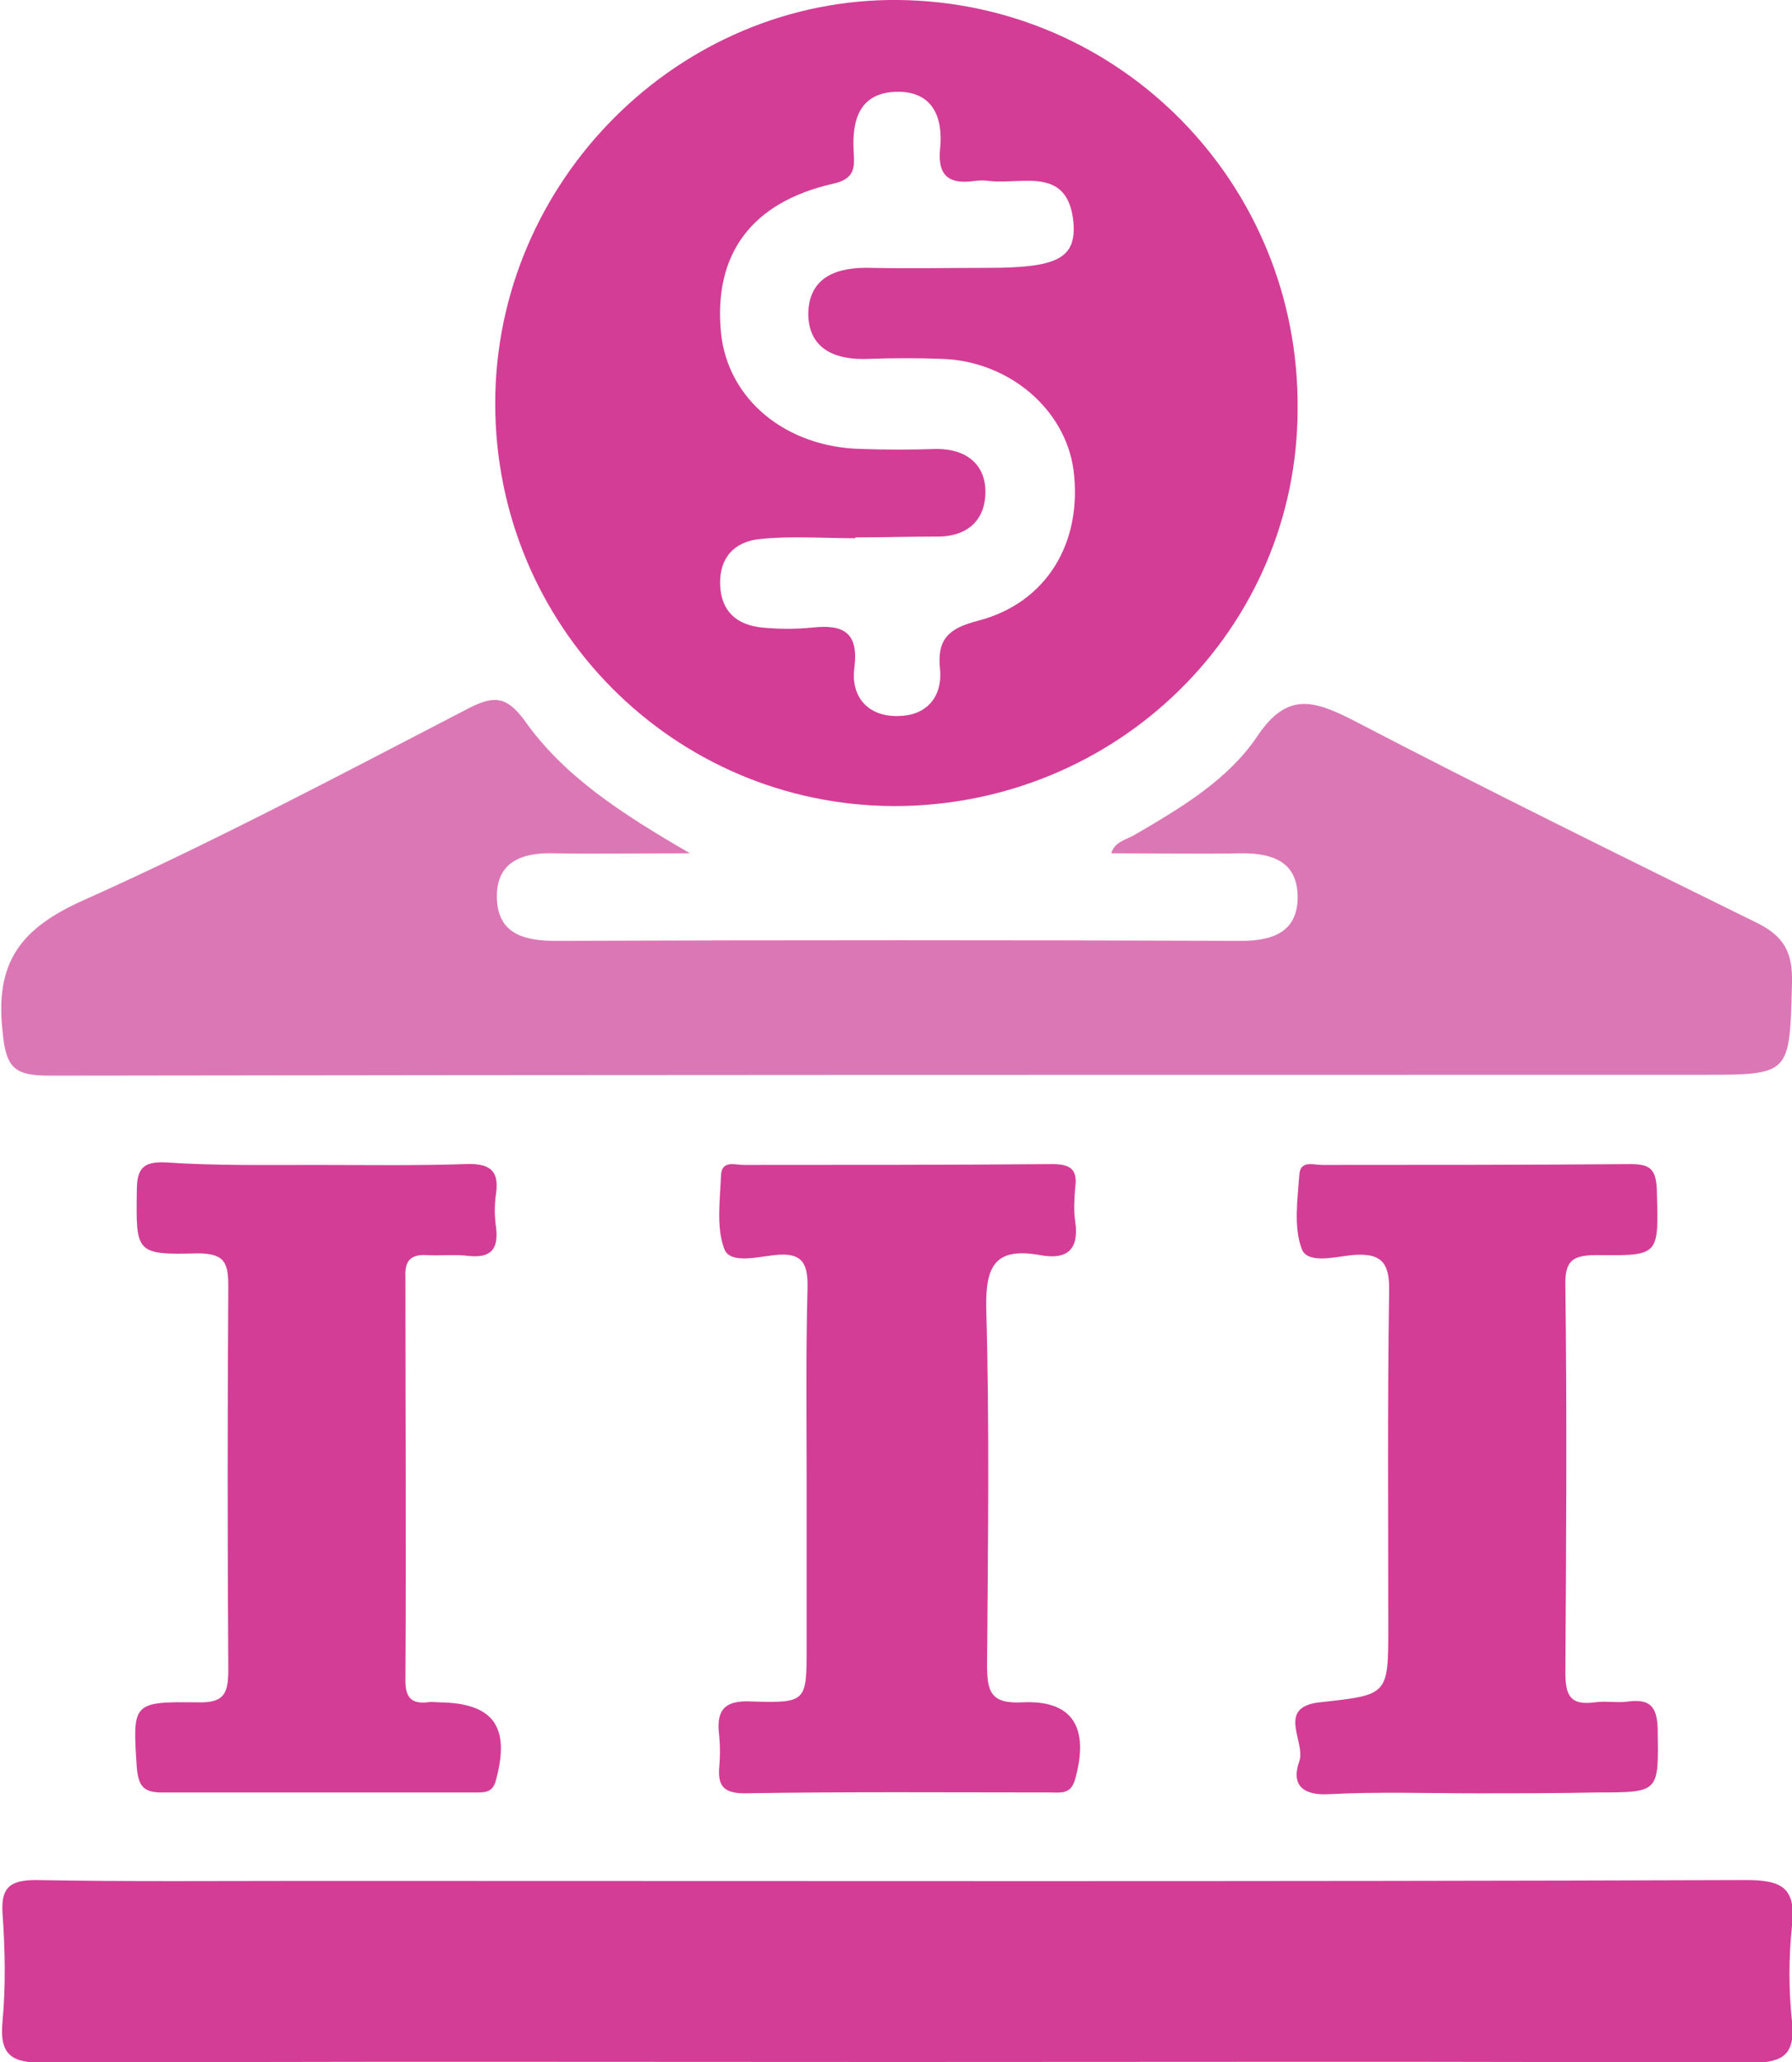 <?xml version="1.0" encoding="UTF-8"?>
<svg xmlns="http://www.w3.org/2000/svg" width="60" height="69" viewBox="0 0 60 69" fill="none">
  <g clip-path="url(#clip0_1608_1005)">
    <path d="M29.93 26.974C22.538 26.946 16.581 20.942 16.581 13.501C16.581 6.06 22.735 -0.084 30.098 0C37.545 0.085 43.503 6.173 43.447 13.671C43.447 21.055 37.405 26.974 29.93 26.974ZM28.637 17.983V18.011C27.569 18.011 26.473 17.927 25.433 18.039C24.618 18.124 24.084 18.631 24.112 19.561C24.14 20.463 24.674 20.914 25.517 20.999C26.079 21.055 26.642 21.055 27.203 20.999C28.243 20.886 28.749 21.168 28.609 22.324C28.468 23.338 29.086 23.987 30.07 23.959C30.969 23.959 31.559 23.367 31.475 22.408C31.363 21.393 31.756 21.027 32.74 20.773C35.044 20.181 36.253 18.152 35.944 15.728C35.663 13.671 33.752 12.064 31.503 12.008C30.716 11.979 29.901 11.979 29.114 12.008C27.99 12.064 27.063 11.697 27.063 10.485C27.091 9.245 28.047 8.935 29.143 8.963C30.435 8.992 31.756 8.963 33.077 8.963C35.382 8.963 36.028 8.653 35.944 7.469C35.775 5.553 34.257 6.173 33.161 6.06C32.965 6.032 32.796 6.032 32.599 6.06C31.756 6.173 31.391 5.863 31.475 4.989C31.588 3.918 31.222 3.044 30.014 3.072C28.805 3.101 28.524 3.974 28.581 5.045C28.609 5.553 28.665 5.976 27.906 6.145C25.152 6.765 23.887 8.512 24.14 11.134C24.365 13.36 26.304 14.967 28.834 15.023C29.677 15.052 30.52 15.052 31.363 15.023C32.374 15.023 33.021 15.559 32.993 16.517C32.965 17.476 32.318 17.983 31.307 17.955C30.407 17.955 29.536 17.983 28.637 17.983Z" fill="#D43D95"></path>
    <path d="M23.101 28.553C21.302 28.553 19.925 28.581 18.548 28.553C17.48 28.525 16.609 28.835 16.637 30.047C16.665 31.259 17.564 31.484 18.604 31.484C26.248 31.456 33.92 31.456 41.564 31.484C42.632 31.484 43.475 31.174 43.447 29.962C43.419 28.835 42.604 28.553 41.592 28.553C40.159 28.581 38.698 28.553 37.208 28.553C37.321 28.158 37.714 28.102 37.995 27.933C39.541 27.031 41.114 26.101 42.098 24.635C43.082 23.169 43.953 23.423 45.246 24.071C49.742 26.411 54.267 28.637 58.791 30.864C59.719 31.315 60.028 31.851 60 32.894C59.916 35.966 59.972 35.966 56.965 35.966C38.529 35.966 20.093 35.966 1.658 35.994C0.478 35.994 0.196 35.74 0.084 34.5C-0.169 32.189 0.702 31.061 2.782 30.131C7.194 28.158 11.438 25.903 15.738 23.677C16.581 23.254 16.974 23.338 17.536 24.071C18.857 25.96 20.768 27.2 23.101 28.553Z" fill="#DC77B5"></path>
    <path d="M30.042 69C20.515 69 11.016 68.972 1.489 69.028C0.421 69.028 -0.028 68.803 0.084 67.647C0.197 66.435 0.168 65.223 0.084 64.011C0.028 63.137 0.365 62.912 1.208 62.912C4.3 62.968 7.363 62.94 10.454 62.94C26.445 62.94 42.435 62.968 58.454 62.912C59.663 62.912 60.14 63.166 60 64.434C59.888 65.505 59.888 66.604 60 67.647C60.112 68.775 59.691 69.028 58.595 69.028C49.068 68.972 39.541 69 30.042 69Z" fill="#D43D95"></path>
    <path d="M27.007 49.523C27.007 47.409 26.979 45.324 27.035 43.21C27.063 42.364 26.951 41.885 25.939 41.998C25.377 42.054 24.45 42.308 24.253 41.8C23.972 41.068 24.113 40.137 24.141 39.32C24.169 38.813 24.619 38.982 24.899 38.982C28.356 38.982 31.813 38.982 35.241 38.954C35.86 38.954 36.084 39.151 36 39.743C35.972 40.109 35.944 40.504 36 40.87C36.141 41.829 35.719 42.167 34.82 41.998C33.358 41.744 32.993 42.308 33.021 43.773C33.134 47.748 33.078 51.722 33.049 55.696C33.049 56.598 33.162 57.021 34.23 56.965C35.916 56.88 36.478 57.81 36 59.529C35.86 60.065 35.494 59.98 35.129 59.98C31.729 59.98 28.328 59.952 24.928 60.009C24.197 60.009 24.028 59.727 24.084 59.107C24.113 58.769 24.113 58.459 24.084 58.12C23.972 57.275 24.197 56.88 25.18 56.936C27.007 56.993 27.007 56.936 27.007 55.133C27.007 53.244 27.007 51.384 27.007 49.523Z" fill="#D43D95"></path>
    <path d="M10.567 38.982C12.253 38.982 13.911 39.01 15.597 38.953C16.384 38.925 16.721 39.151 16.609 39.94C16.553 40.306 16.553 40.701 16.609 41.068C16.693 41.772 16.469 42.11 15.682 42.026C15.232 41.969 14.754 42.026 14.277 41.998C13.714 41.969 13.546 42.223 13.574 42.759C13.574 47.24 13.602 51.722 13.574 56.232C13.574 56.767 13.743 57.021 14.305 56.965C14.445 56.936 14.586 56.965 14.726 56.965C16.525 56.993 17.087 57.782 16.609 59.558C16.497 60.009 16.216 59.98 15.878 59.98C12.394 59.98 8.881 59.98 5.396 59.98C4.778 59.98 4.637 59.727 4.581 59.163C4.44 56.993 4.412 56.936 6.604 56.965C7.532 56.993 7.644 56.654 7.644 55.837C7.616 51.581 7.616 47.325 7.644 43.069C7.644 42.251 7.532 41.941 6.604 41.941C4.525 41.998 4.553 41.913 4.581 39.827C4.581 39.066 4.834 38.869 5.536 38.897C7.195 39.01 8.881 38.982 10.567 38.982Z" fill="#D43D95"></path>
    <path d="M49.405 60.009C47.775 60.009 46.145 59.952 44.515 60.037C43.616 60.093 43.222 59.727 43.503 58.938C43.728 58.289 42.716 57.134 44.178 56.965C46.482 56.711 46.482 56.739 46.482 54.456C46.482 50.707 46.454 46.987 46.51 43.238C46.538 42.251 46.257 41.913 45.274 41.998C44.712 42.054 43.784 42.308 43.588 41.8C43.307 41.068 43.447 40.137 43.503 39.32C43.531 38.813 43.981 38.982 44.262 38.982C47.719 38.982 51.147 38.982 54.604 38.954C55.279 38.954 55.447 39.151 55.475 39.827C55.531 41.998 55.588 42.026 53.508 41.998C52.693 41.998 52.384 42.139 52.412 43.041C52.468 47.353 52.44 51.637 52.412 55.95C52.412 56.711 52.553 57.077 53.396 56.965C53.761 56.908 54.154 56.993 54.52 56.936C55.222 56.852 55.475 57.077 55.503 57.838C55.531 59.98 55.588 59.98 53.48 59.98C52.131 60.009 50.782 60.009 49.405 60.009Z" fill="#D43D95"></path>
  </g>
  <defs>
    <clipPath id="clip0_1608_1005">
      <rect width="60" height="69" fill="white"></rect>
    </clipPath>
  </defs>
</svg>
